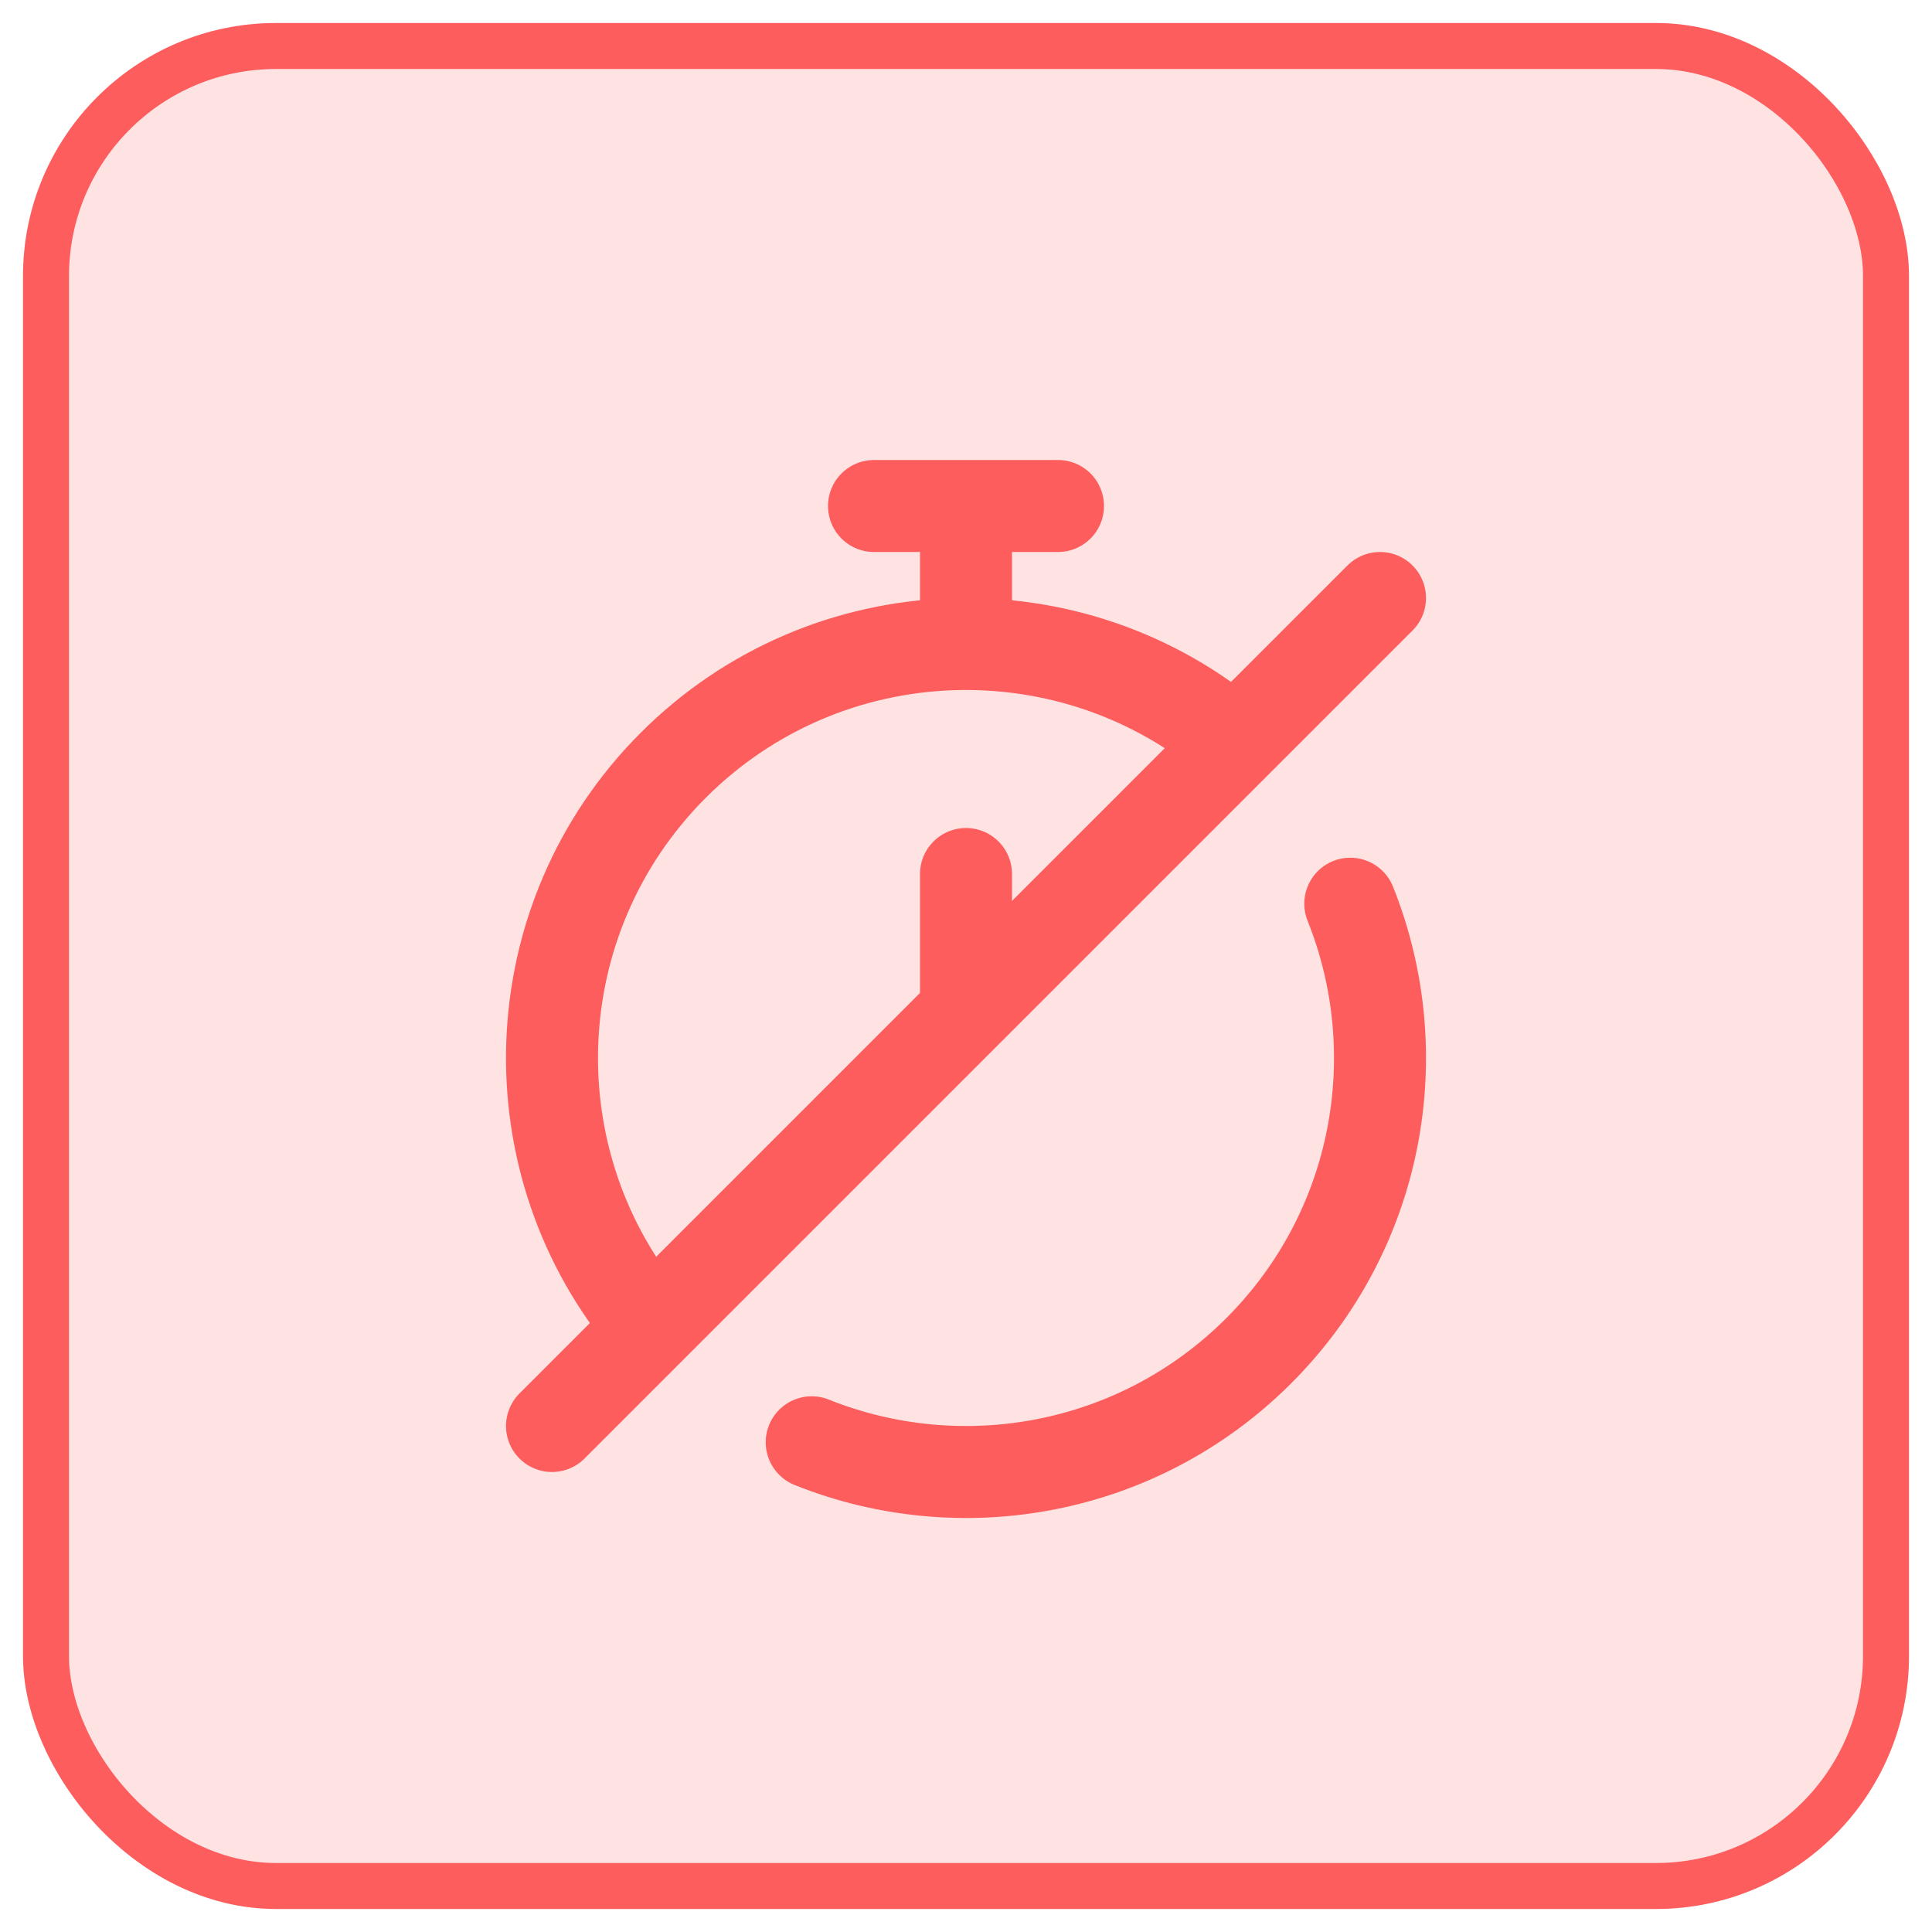 <svg width="42" height="42" viewBox="0 0 42 42" fill="none" xmlns="http://www.w3.org/2000/svg">
<rect x="1" y="1" width="40" height="40" rx="5" fill="#FFE3E3"/>
<rect x="1" y="1" width="40" height="40" rx="5" stroke="#FE5D5D"/>
<path d="M29.354 19.646C30.655 22.889 29.991 26.737 27.364 29.364C24.737 31.991 20.889 32.655 17.646 31.354M30 13L26.845 16.155M26.845 16.155C23.308 13.129 17.983 13.29 14.636 16.636C11.29 19.983 11.129 25.309 14.155 28.845M26.845 16.155L14.155 28.845M14.155 28.845L12 31M21 14V11M19 11H23M21 19V22" stroke="#FE5D5D" stroke-width="2" stroke-linecap="round"/>
</svg>
